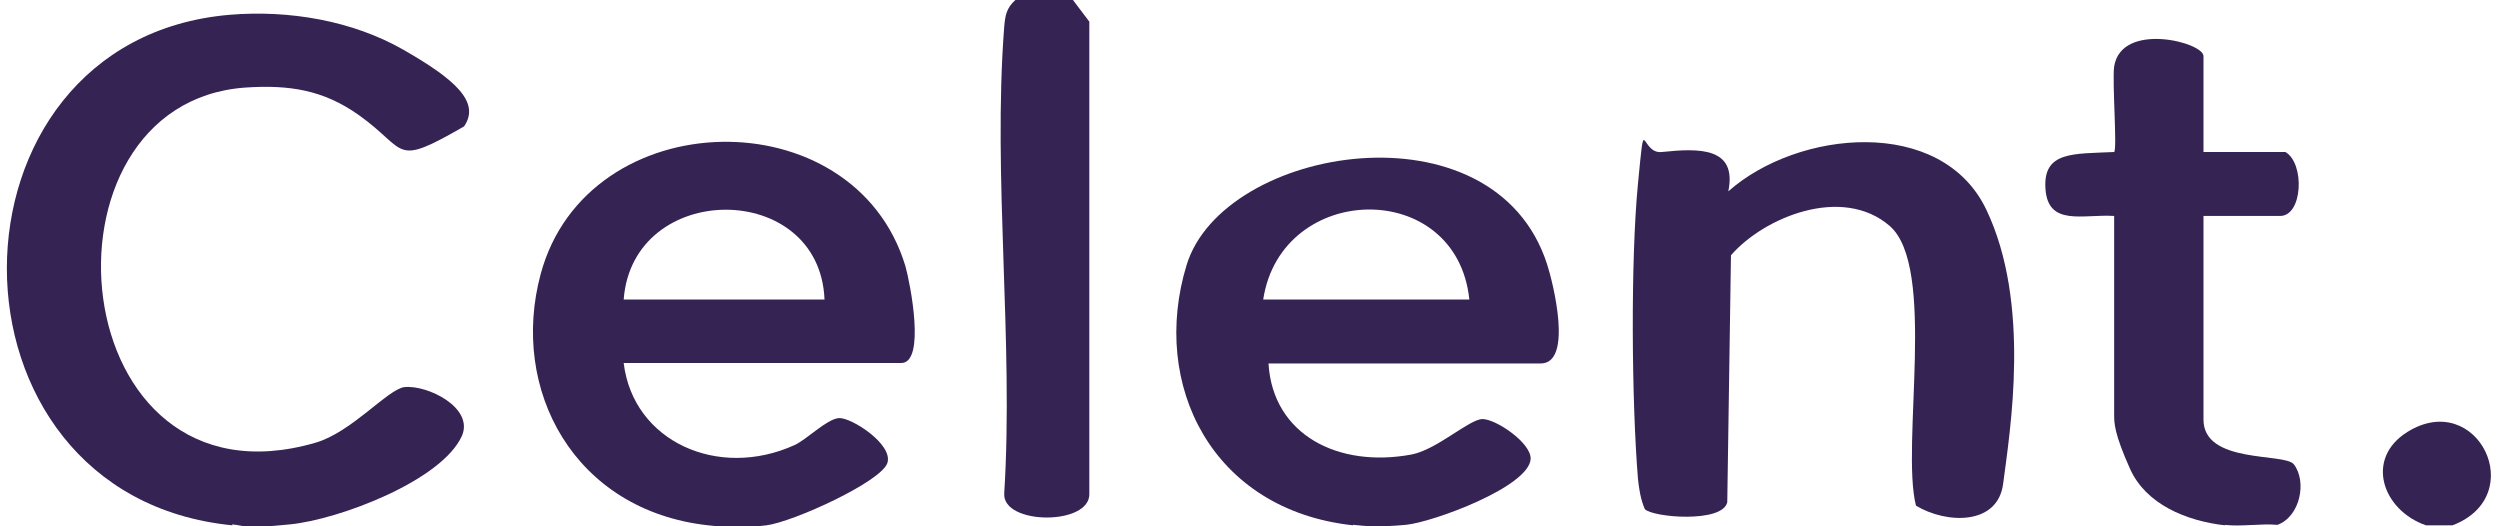 <?xml version="1.0" encoding="UTF-8"?> <svg xmlns="http://www.w3.org/2000/svg" width="152" height="32" viewBox="0 0 152 32" fill="none"><g clip-path="url(#clip0_773_15774)"><path d="M14.139 31.941C-4.21 30.146 -4.049 2.423 13.979 0.898C17.578 0.599 21.434 1.257 24.519 3.021C27.604 4.786 29.243 6.191 28.215 7.686C23.844 10.199 24.841 9.152 21.82 6.999C19.667 5.473 17.61 5.144 14.911 5.324C1.607 6.281 3.76 31.402 19.185 26.916C21.37 26.288 23.587 23.657 24.584 23.537C25.997 23.387 28.825 24.793 28.086 26.498C26.865 29.219 20.631 31.582 17.642 31.881C14.654 32.18 15.039 31.971 14.107 31.881L14.139 31.941Z" fill="#352354"></path><path d="M43.061 31.94C34.899 31.043 30.978 23.686 32.874 16.658C35.702 6.19 51.931 5.861 55.048 16.179C55.337 17.196 56.301 22.071 54.791 22.071H37.92C38.498 26.856 43.672 29.159 48.299 27.065C49.038 26.736 50.26 25.48 50.999 25.42C51.738 25.36 54.309 27.005 53.955 28.142C53.602 29.278 48.235 31.731 46.596 31.94C44.957 32.149 43.897 32.03 43.061 31.94ZM50.131 18.213C49.842 10.916 38.466 10.945 37.92 18.213H50.131Z" fill="#352354"></path><path d="M82.266 31.939C73.686 31.012 69.927 23.385 72.144 16.118C74.361 8.851 90.847 6.099 94.06 16.058C94.414 17.135 95.667 22.099 93.674 22.099H77.125C77.382 26.436 81.367 28.47 85.833 27.632C87.376 27.333 89.336 25.479 90.14 25.479C90.943 25.479 93.096 26.914 93.064 27.901C92.968 29.606 87.087 31.759 85.48 31.909C83.873 32.058 83.07 31.998 82.266 31.909V31.939ZM89.336 18.212C88.565 10.795 77.896 11.034 76.803 18.212H89.336Z" fill="#352354"></path><path d="M135.29 31.941C132.912 31.672 130.469 30.655 129.505 28.502C128.541 26.348 128.541 25.72 128.541 25.212V13.13C126.645 13.01 124.524 13.787 124.364 11.485C124.203 9.182 126.067 9.361 128.541 9.242C128.734 9.062 128.413 4.935 128.541 4.038C128.991 1.287 133.972 2.572 133.972 3.41V9.242H138.953C140.142 9.93 140.014 13.13 138.632 13.13H133.972V25.511C133.972 28.232 138.921 27.515 139.467 28.232C140.271 29.279 139.853 31.402 138.471 31.911C137.443 31.821 136.254 32.03 135.258 31.911L135.29 31.941Z" fill="#352354"></path><path d="M65.235 0L66.231 1.316V29.996C66.327 31.97 60.928 31.94 61.057 29.996C61.636 20.755 60.35 10.766 61.057 1.615C61.121 0.927 61.186 0.508 61.732 0H65.267L65.235 0Z" fill="#352354"></path><path d="M149.108 31.941H147.501C144.834 31.013 143.773 27.873 146.376 26.258C150.618 23.627 153.832 30.146 149.108 31.941Z" fill="#352354"></path><path d="M100.005 30.954C99.748 30.356 99.652 29.728 99.587 29.099C99.202 24.404 99.137 15.821 99.587 11.185C100.037 6.55 99.716 9.391 101.033 9.242C103.315 9.002 105.629 8.943 105.082 11.634C109.292 7.896 118.033 7.029 120.765 12.741C123.496 18.453 122.211 26.169 121.793 29.399C121.471 31.971 118.322 31.851 116.491 30.744C115.559 27.066 117.776 16.21 114.884 13.728C111.992 11.245 107.236 13.219 105.243 15.522L105.018 30.535C104.729 31.821 100.487 31.462 100.005 30.954Z" fill="#352354"></path></g><defs><clipPath id="clip0_773_15774"><rect width="152" height="32" fill="white"></rect></clipPath></defs></svg> 
